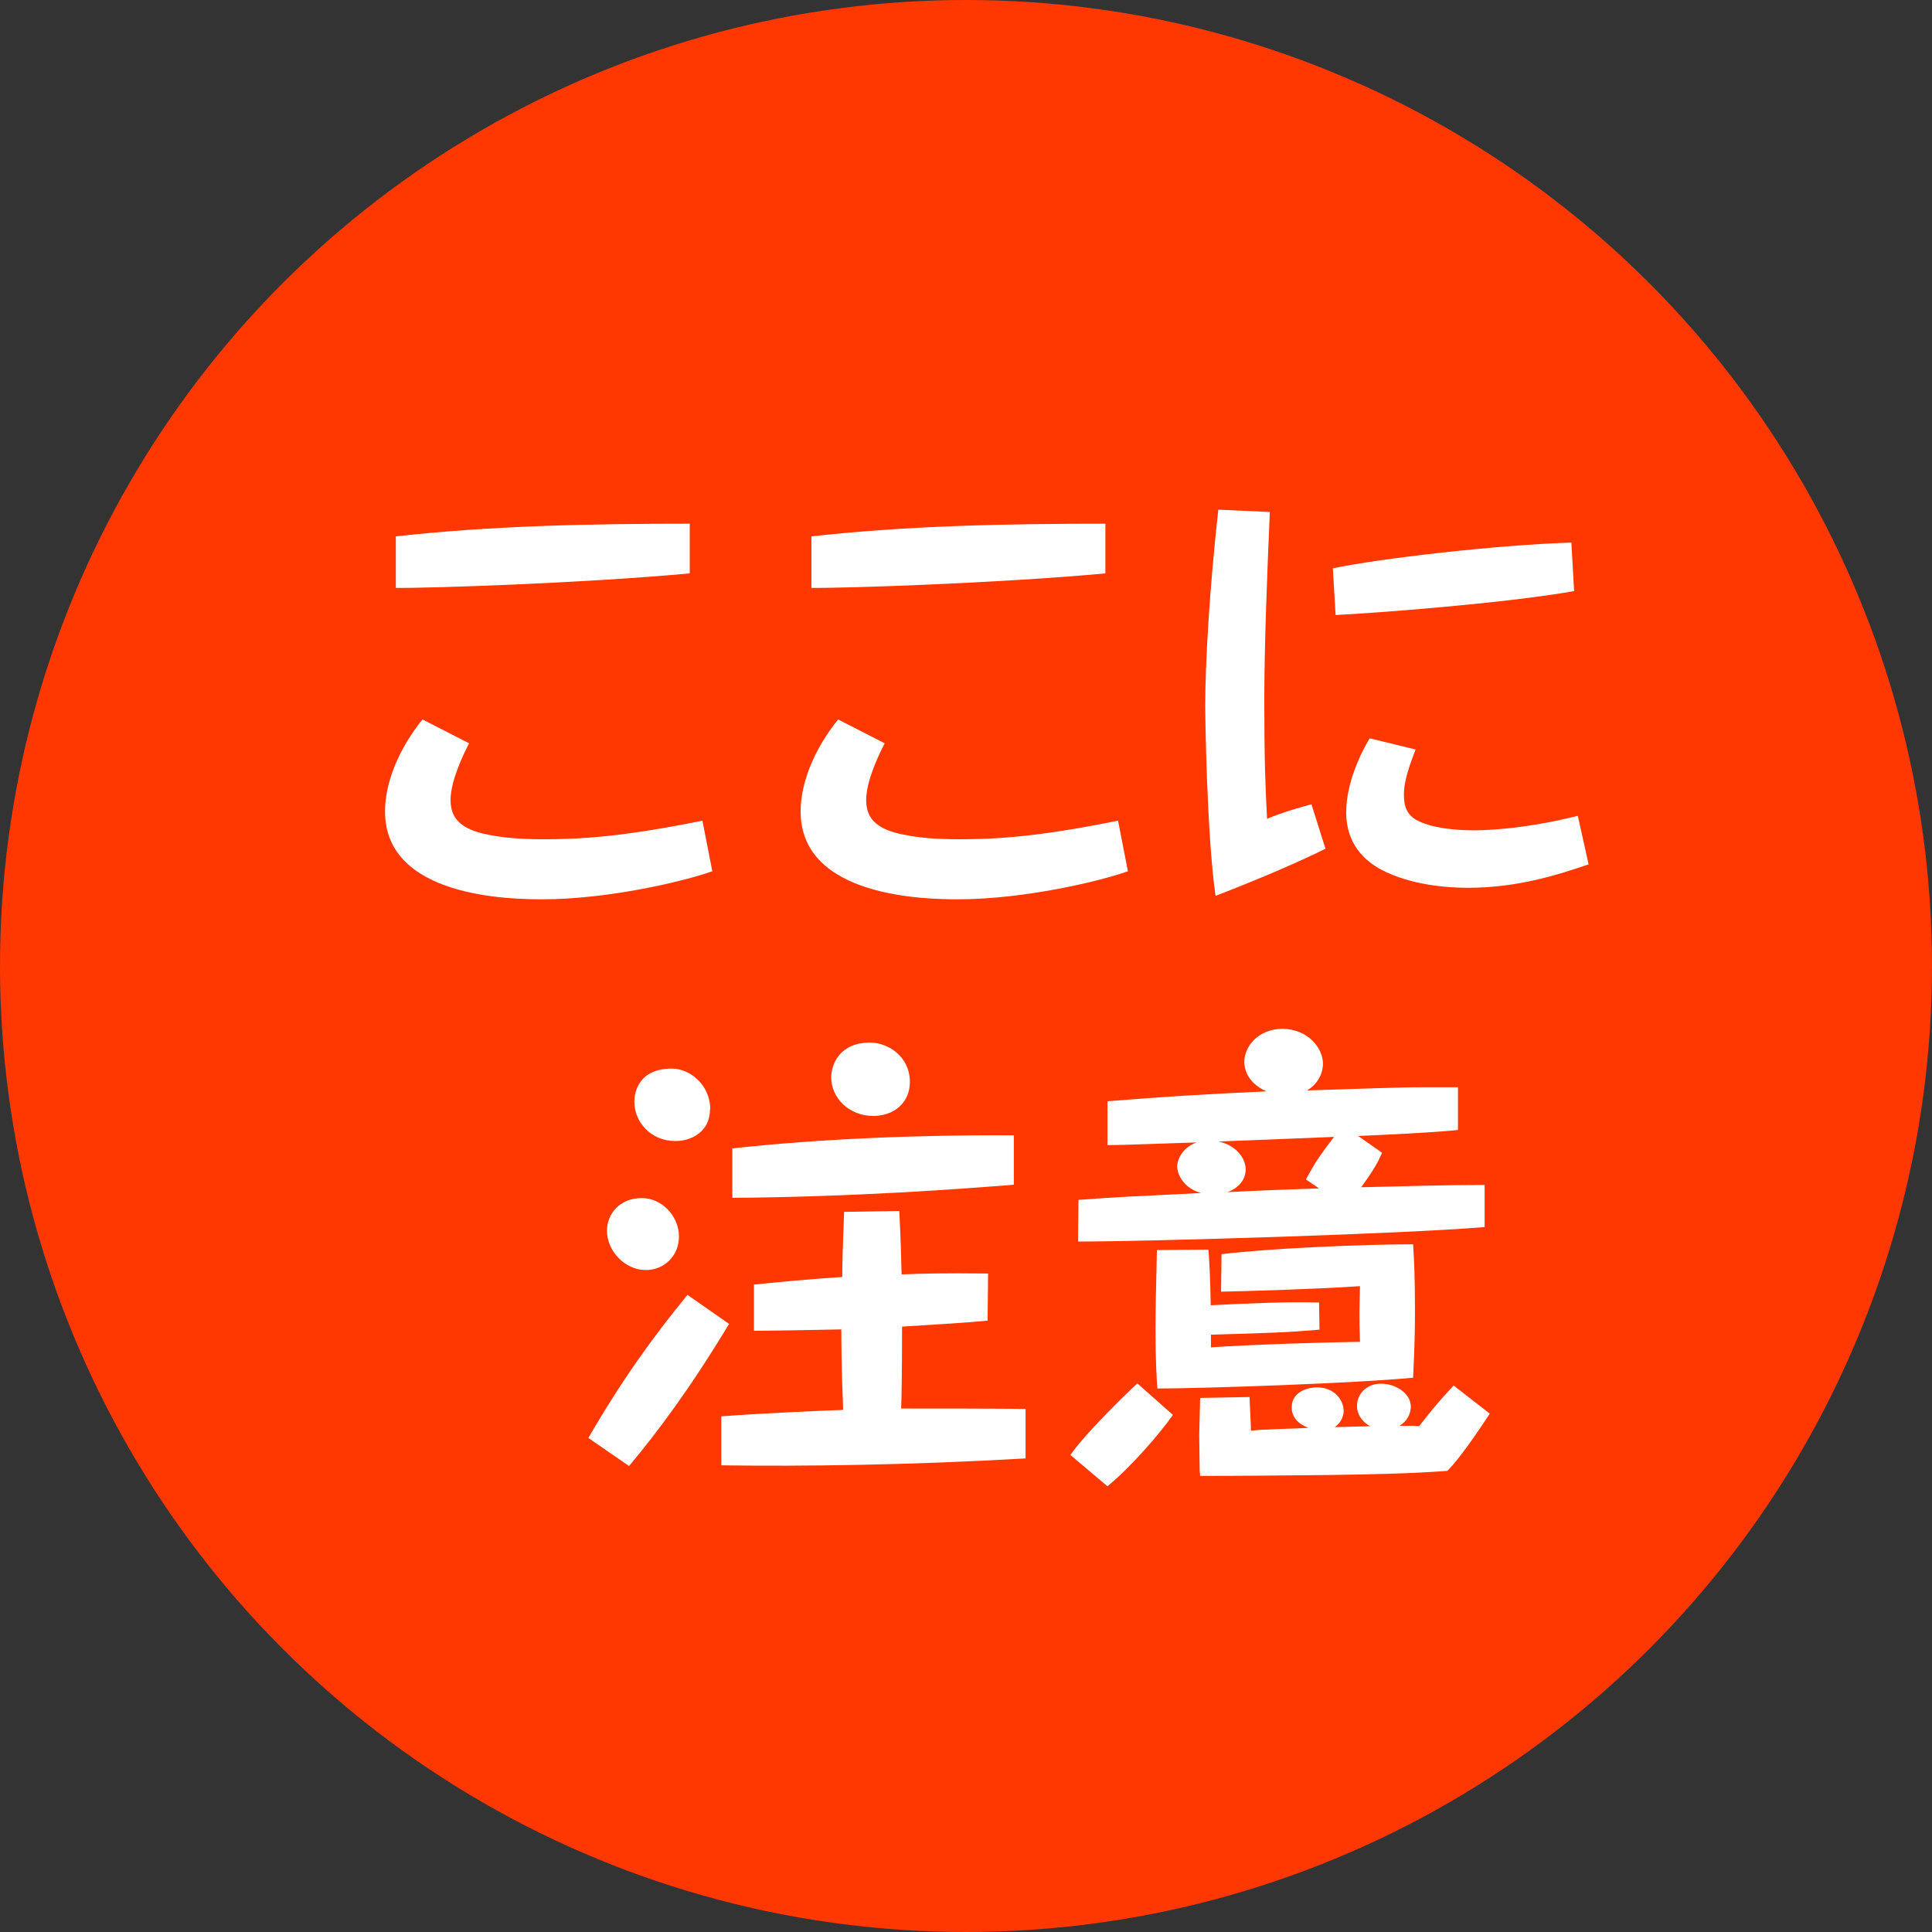 <?xml version="1.0" encoding="UTF-8"?><svg id="_レイヤー_2" xmlns="http://www.w3.org/2000/svg" viewBox="0 0 84 84"><rect x="0" y="0" width="84" height="84" fill="#333333" stroke="none"/><defs><style>.cls-1{fill:#fff;}.cls-2{fill:#ff3700;}</style></defs><g id="_レイヤー_1-2"><g id="column1_x5F_2_x5F_title"><circle class="cls-2" cx="42" cy="42" r="42"/><path class="cls-1" d="M20.4,32.31c-.28.53-.81,1.67-.81,2.46,0,.63.24,1.2,1.44,1.48.81.18,1.59.24,2.64.24,1.61,0,3.48-.12,6.87-.81l.43,2.2c-1.26.45-4.55,1.22-7.38,1.22-1.36,0-6.85-.06-6.85-3.82,0-1.2.55-2.66,1.63-4l2.03,1.04ZM29.99,24.93c-4.65.43-11.4.65-12.78.63v-2.24c4.25-.47,8.52-.55,12.78-.55v2.15Z"/><path class="cls-1" d="M38.47,32.31c-.28.53-.81,1.67-.81,2.46,0,.63.24,1.2,1.44,1.48.81.18,1.59.24,2.64.24,1.61,0,3.48-.12,6.87-.81l.43,2.2c-1.26.45-4.55,1.22-7.38,1.22-1.36,0-6.85-.06-6.85-3.82,0-1.2.55-2.66,1.63-4l2.03,1.04ZM48.06,24.93c-4.65.43-11.4.65-12.78.63v-2.24c4.25-.47,8.52-.55,12.78-.55v2.15Z"/><path class="cls-1" d="M55.21,22.27c-.12,2.72-.24,5.87-.24,8.15,0,2.56.04,3.68.12,5.18.69-.29,1.54-.53,1.93-.63l.61,1.93c-.94.47-2.62,1.22-4.78,2.05-.39-2.7-.45-8.07-.45-8.21,0-1.85.18-5.08.57-8.58l2.24.1ZM57.95,24.71c2.03-.43,7.15-1.02,10.37-1.12l.12,2.11c-2.99.53-8.7.96-10.37,1.04l-.12-2.03ZM61.55,32.58c-.43,1.1-.51,1.58-.51,1.97,0,.49.1.94.75,1.2.83.35,2.03.35,2.3.35.24,0,1.99,0,4.51-.63l.47,2.11c-1.26.43-3.05,1.02-5.24,1.02-.85,0-2.46-.1-3.78-.79-.69-.37-1.52-1.1-1.52-2.48,0-1.22.57-2.48,1.02-3.23l2.01.49Z"/><path class="cls-1" d="M31.7,57.56c-1.71,2.83-3.11,4.7-4.35,6.18l-1.77-1.22c1.5-2.58,2.81-4.39,4.31-6.22l1.81,1.26ZM29.52,53.76c0,.85-.65,1.46-1.44,1.46-.91,0-1.69-.83-1.69-1.71,0-.71.53-1.42,1.52-1.42.85,0,1.61.77,1.61,1.67ZM30.87,48.23c0,.96-.79,1.38-1.5,1.38-1.1,0-1.79-.85-1.79-1.71,0-.45.22-1.44,1.63-1.44.79,0,1.67.71,1.67,1.77ZM42.94,57.42c-1.08.1-2.15.16-3.72.26,0,1.93-.02,3.07-.04,3.56,1.06,0,4.65,0,5.41.02v2.15c-5.02.29-9.65.35-13.23.3v-2.13c1.85-.14,4.23-.24,5.3-.28-.08-1.87-.08-3.01-.08-3.5-.81.02-3.17.06-3.8.06v-2.01c1.02-.1,2.2-.22,3.84-.33,0-.55.02-1.28.08-2.83l2.4-.04c.08,1.54.08,2.2.1,2.76.85-.04,1.85-.06,3.76-.04l-.02,2.03ZM44.08,51.51c-2.26.18-6.89.53-12.24.57v-2.15c3.92-.43,8.25-.59,12.24-.57v2.15ZM39.56,47.04c0,.92-.71,1.48-1.59,1.48-1.06,0-1.83-.79-1.83-1.67,0-.63.41-1.52,1.69-1.52.79,0,1.73.61,1.73,1.71Z"/><path class="cls-1" d="M51,61.51c-.53.77-1.83,2.28-2.85,3.11l-1.61-1.36c.67-.98,2.62-2.85,2.91-3.11l1.54,1.36ZM63.38,49.13c-.87.1-3.29.22-4.33.26l1.04.73c-.12.26-.24.59-.91,1.5,1.75-.04,3.6-.1,5.37-.1v1.83c-3.54.3-14.61.63-17.68.63l.02-1.81c1.83-.14,2.17-.14,5.33-.3-.79-.22-1.04-.85-1.04-1.16,0-.26.2-.81.85-1.04-.61.02-3.33.12-3.88.12v-1.91c2.5-.2,4.08-.3,6.91-.43-.87-.39-.96-1.04-.96-1.28,0-.69.63-1.44,1.67-1.44,1.1.02,1.75.83,1.75,1.52,0,.31-.14.83-.69,1.16,2.68-.08,3.8-.14,5.22-.14h1.34v1.85ZM57.39,57.81c-1.42.12-1.97.14-4.74.22v.55c1.75-.12,4.94-.22,6.48-.24-.04-1-.02-1.63,0-2.42-1.69.12-4.94.22-6.04.24l.02-1.63c2.11-.26,6.2-.43,8.33-.43.04.61.08,1.38.08,2.89s-.06,2.36-.08,2.91c-2.44.24-9.11.47-11.12.47-.04-.61-.08-1.22-.08-2.56,0-.85.02-1.77.06-3.46l2.24-.02c.04.51.08,1.2.1,2.42,1.56-.08,3.43-.16,4.71-.12l.02,1.18ZM64.78,61.45c-.12.18-1.18,1.83-1.85,2.5-1.48.12-3.6.16-5.12.18-1.87.02-3.74.04-5.63.04l-.02-.24-.02-1.54c0-.24.04-1.38.04-1.61l2.15-.04c0,.22.06,1.26.06,1.46.31-.02.43-.04.61-.04.28-.02,1.63-.06,1.89-.08-.43-.16-.73-.45-.73-.89,0-.73.79-.87,1.1-.87.77,0,1.16.57,1.16,1.02,0,.12-.04.47-.39.71.24,0,1.32-.04,1.54-.04-.57-.33-.57-.79-.57-.89,0-.51.41-.96,1.04-.96s1.3.41,1.3,1c0,.16-.06.57-.49.83.55,0,.59,0,.85.02.65-.83.73-.93,1.5-1.77l1.57,1.22ZM56.78,51.28c.41-.77.61-1.04,1.22-1.85-1.52.06-1.87.08-5.02.2.75.16,1.18.71,1.18,1.22,0,.26-.12.73-.79.98,2.09-.1,2.34-.1,3.98-.16l-.57-.39Z"/></g></g></svg>